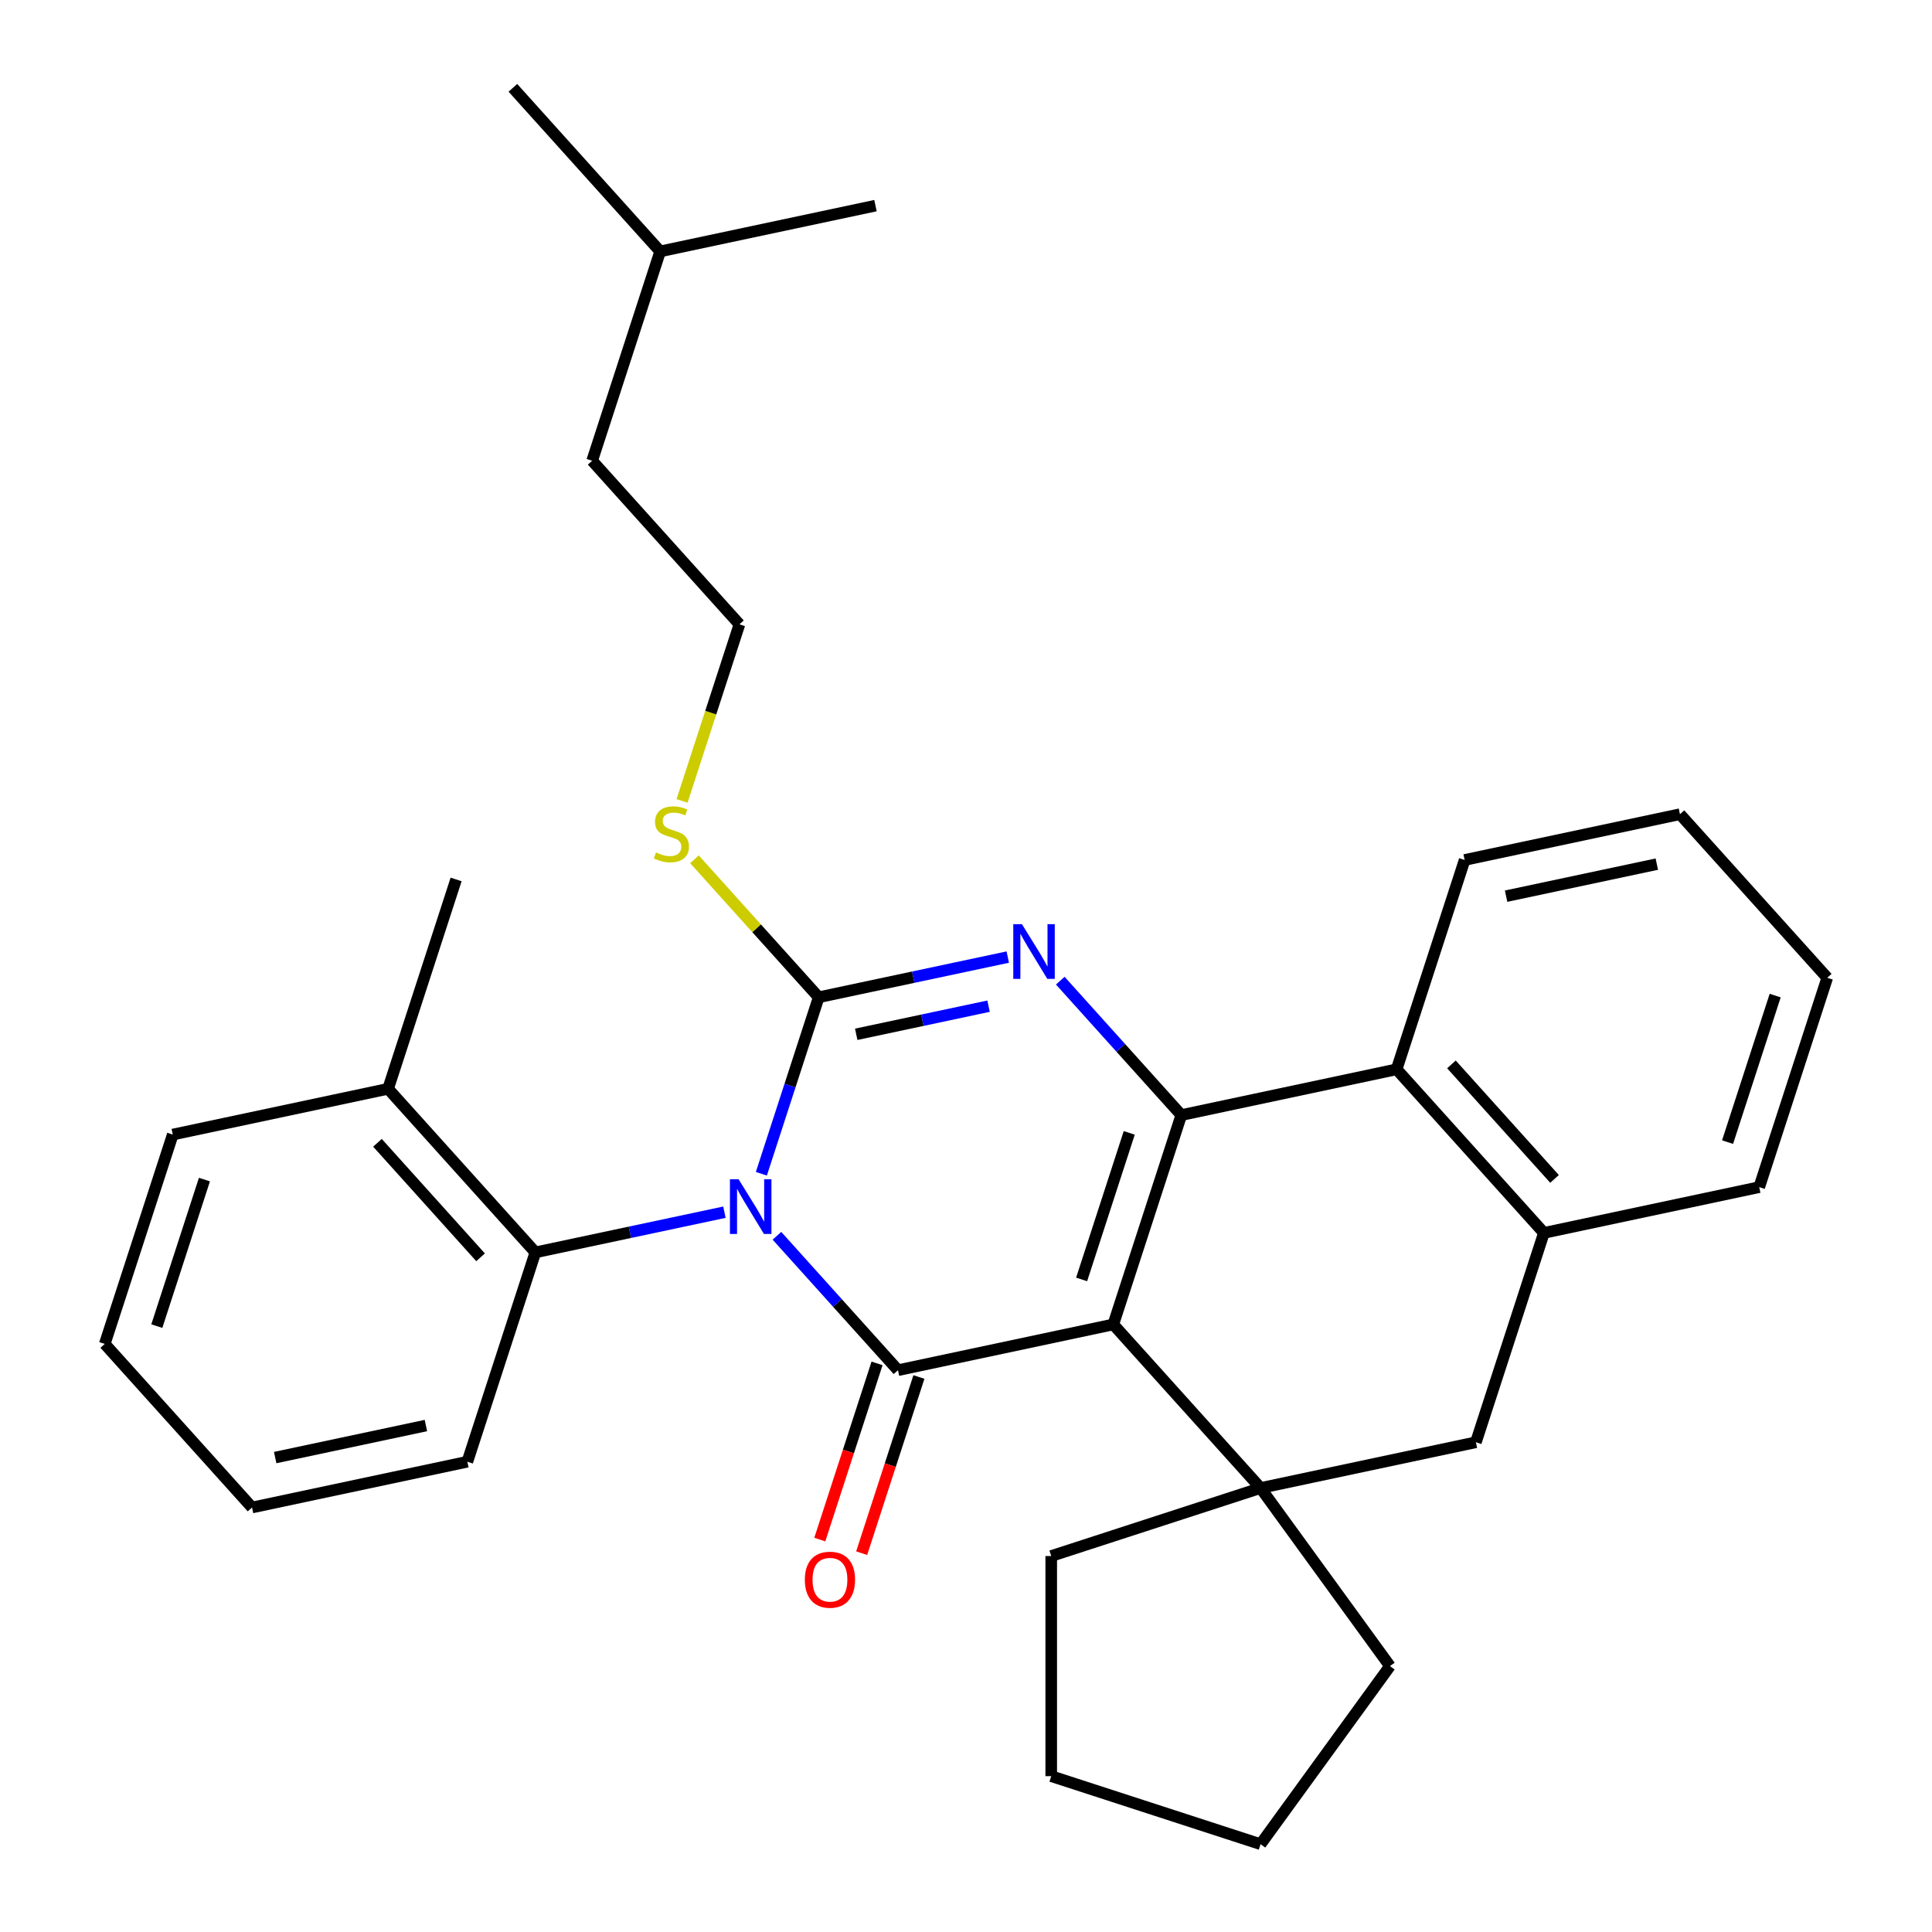 <?xml version='1.0' encoding='iso-8859-1'?>
<svg version='1.1' baseProfile='full'
              xmlns='http://www.w3.org/2000/svg'
                      xmlns:rdkit='http://www.rdkit.org/xml'
                      xmlns:xlink='http://www.w3.org/1999/xlink'
                  xml:space='preserve'
width='1000px' height='1000px' viewBox='0 0 1000 1000'>
<!-- END OF HEADER -->
<rect style='opacity:1.0;fill:#FFFFFF;stroke:none' width='1000' height='1000' x='0' y='0'> </rect>
<path class='bond-1' d='M 402.143,639.634 L 433.468,674.423' style='fill:none;fill-rule:evenodd;stroke:#0000FF;stroke-width:6px;stroke-linecap:butt;stroke-linejoin:miter;stroke-opacity:1' />
<path class='bond-1' d='M 433.468,674.423 L 464.792,709.212' style='fill:none;fill-rule:evenodd;stroke:#000000;stroke-width:6px;stroke-linecap:butt;stroke-linejoin:miter;stroke-opacity:1' />
<path class='bond-2' d='M 394.081,607.534 L 408.922,561.859' style='fill:none;fill-rule:evenodd;stroke:#0000FF;stroke-width:6px;stroke-linecap:butt;stroke-linejoin:miter;stroke-opacity:1' />
<path class='bond-2' d='M 408.922,561.859 L 423.762,516.183' style='fill:none;fill-rule:evenodd;stroke:#000000;stroke-width:6px;stroke-linecap:butt;stroke-linejoin:miter;stroke-opacity:1' />
<path class='bond-7' d='M 374.966,627.43 L 326.038,637.831' style='fill:none;fill-rule:evenodd;stroke:#0000FF;stroke-width:6px;stroke-linecap:butt;stroke-linejoin:miter;stroke-opacity:1' />
<path class='bond-7' d='M 326.038,637.831 L 277.109,648.231' style='fill:none;fill-rule:evenodd;stroke:#000000;stroke-width:6px;stroke-linecap:butt;stroke-linejoin:miter;stroke-opacity:1' />
<path class='bond-0' d='M 576.238,685.524 L 464.792,709.212' style='fill:none;fill-rule:evenodd;stroke:#000000;stroke-width:6px;stroke-linecap:butt;stroke-linejoin:miter;stroke-opacity:1' />
<path class='bond-5' d='M 576.238,685.524 L 652.475,770.194' style='fill:none;fill-rule:evenodd;stroke:#000000;stroke-width:6px;stroke-linecap:butt;stroke-linejoin:miter;stroke-opacity:1' />
<path class='bond-31' d='M 576.238,685.524 L 611.445,577.165' style='fill:none;fill-rule:evenodd;stroke:#000000;stroke-width:6px;stroke-linecap:butt;stroke-linejoin:miter;stroke-opacity:1' />
<path class='bond-31' d='M 559.847,662.229 L 584.493,586.377' style='fill:none;fill-rule:evenodd;stroke:#000000;stroke-width:6px;stroke-linecap:butt;stroke-linejoin:miter;stroke-opacity:1' />
<path class='bond-10' d='M 453.956,705.692 L 439.141,751.287' style='fill:none;fill-rule:evenodd;stroke:#000000;stroke-width:6px;stroke-linecap:butt;stroke-linejoin:miter;stroke-opacity:1' />
<path class='bond-10' d='M 439.141,751.287 L 424.327,796.882' style='fill:none;fill-rule:evenodd;stroke:#FF0000;stroke-width:6px;stroke-linecap:butt;stroke-linejoin:miter;stroke-opacity:1' />
<path class='bond-10' d='M 475.628,712.733 L 460.813,758.329' style='fill:none;fill-rule:evenodd;stroke:#000000;stroke-width:6px;stroke-linecap:butt;stroke-linejoin:miter;stroke-opacity:1' />
<path class='bond-10' d='M 460.813,758.329 L 445.998,803.924' style='fill:none;fill-rule:evenodd;stroke:#FF0000;stroke-width:6px;stroke-linecap:butt;stroke-linejoin:miter;stroke-opacity:1' />
<path class='bond-4' d='M 423.762,516.183 L 472.691,505.783' style='fill:none;fill-rule:evenodd;stroke:#000000;stroke-width:6px;stroke-linecap:butt;stroke-linejoin:miter;stroke-opacity:1' />
<path class='bond-4' d='M 472.691,505.783 L 521.62,495.383' style='fill:none;fill-rule:evenodd;stroke:#0000FF;stroke-width:6px;stroke-linecap:butt;stroke-linejoin:miter;stroke-opacity:1' />
<path class='bond-4' d='M 443.179,535.352 L 477.429,528.072' style='fill:none;fill-rule:evenodd;stroke:#000000;stroke-width:6px;stroke-linecap:butt;stroke-linejoin:miter;stroke-opacity:1' />
<path class='bond-4' d='M 477.429,528.072 L 511.679,520.792' style='fill:none;fill-rule:evenodd;stroke:#0000FF;stroke-width:6px;stroke-linecap:butt;stroke-linejoin:miter;stroke-opacity:1' />
<path class='bond-11' d='M 423.762,516.183 L 391.608,480.472' style='fill:none;fill-rule:evenodd;stroke:#000000;stroke-width:6px;stroke-linecap:butt;stroke-linejoin:miter;stroke-opacity:1' />
<path class='bond-11' d='M 391.608,480.472 L 359.453,444.761' style='fill:none;fill-rule:evenodd;stroke:#CCCC00;stroke-width:6px;stroke-linecap:butt;stroke-linejoin:miter;stroke-opacity:1' />
<path class='bond-3' d='M 611.445,577.165 L 580.121,542.376' style='fill:none;fill-rule:evenodd;stroke:#000000;stroke-width:6px;stroke-linecap:butt;stroke-linejoin:miter;stroke-opacity:1' />
<path class='bond-3' d='M 580.121,542.376 L 548.796,507.586' style='fill:none;fill-rule:evenodd;stroke:#0000FF;stroke-width:6px;stroke-linecap:butt;stroke-linejoin:miter;stroke-opacity:1' />
<path class='bond-6' d='M 611.445,577.165 L 722.891,553.477' style='fill:none;fill-rule:evenodd;stroke:#000000;stroke-width:6px;stroke-linecap:butt;stroke-linejoin:miter;stroke-opacity:1' />
<path class='bond-9' d='M 652.475,770.194 L 763.921,746.506' style='fill:none;fill-rule:evenodd;stroke:#000000;stroke-width:6px;stroke-linecap:butt;stroke-linejoin:miter;stroke-opacity:1' />
<path class='bond-13' d='M 652.475,770.194 L 719.445,862.37' style='fill:none;fill-rule:evenodd;stroke:#000000;stroke-width:6px;stroke-linecap:butt;stroke-linejoin:miter;stroke-opacity:1' />
<path class='bond-14' d='M 652.475,770.194 L 544.116,805.402' style='fill:none;fill-rule:evenodd;stroke:#000000;stroke-width:6px;stroke-linecap:butt;stroke-linejoin:miter;stroke-opacity:1' />
<path class='bond-8' d='M 722.891,553.477 L 799.128,638.147' style='fill:none;fill-rule:evenodd;stroke:#000000;stroke-width:6px;stroke-linecap:butt;stroke-linejoin:miter;stroke-opacity:1' />
<path class='bond-8' d='M 751.261,550.93 L 804.627,610.199' style='fill:none;fill-rule:evenodd;stroke:#000000;stroke-width:6px;stroke-linecap:butt;stroke-linejoin:miter;stroke-opacity:1' />
<path class='bond-16' d='M 722.891,553.477 L 758.099,445.118' style='fill:none;fill-rule:evenodd;stroke:#000000;stroke-width:6px;stroke-linecap:butt;stroke-linejoin:miter;stroke-opacity:1' />
<path class='bond-12' d='M 277.109,648.231 L 200.872,563.56' style='fill:none;fill-rule:evenodd;stroke:#000000;stroke-width:6px;stroke-linecap:butt;stroke-linejoin:miter;stroke-opacity:1' />
<path class='bond-12' d='M 248.739,650.778 L 195.373,591.508' style='fill:none;fill-rule:evenodd;stroke:#000000;stroke-width:6px;stroke-linecap:butt;stroke-linejoin:miter;stroke-opacity:1' />
<path class='bond-17' d='M 277.109,648.231 L 241.901,756.589' style='fill:none;fill-rule:evenodd;stroke:#000000;stroke-width:6px;stroke-linecap:butt;stroke-linejoin:miter;stroke-opacity:1' />
<path class='bond-18' d='M 799.128,638.147 L 910.574,614.459' style='fill:none;fill-rule:evenodd;stroke:#000000;stroke-width:6px;stroke-linecap:butt;stroke-linejoin:miter;stroke-opacity:1' />
<path class='bond-33' d='M 799.128,638.147 L 763.921,746.506' style='fill:none;fill-rule:evenodd;stroke:#000000;stroke-width:6px;stroke-linecap:butt;stroke-linejoin:miter;stroke-opacity:1' />
<path class='bond-15' d='M 353.038,414.545 L 367.886,368.849' style='fill:none;fill-rule:evenodd;stroke:#CCCC00;stroke-width:6px;stroke-linecap:butt;stroke-linejoin:miter;stroke-opacity:1' />
<path class='bond-15' d='M 367.886,368.849 L 382.733,323.154' style='fill:none;fill-rule:evenodd;stroke:#000000;stroke-width:6px;stroke-linecap:butt;stroke-linejoin:miter;stroke-opacity:1' />
<path class='bond-19' d='M 200.872,563.56 L 236.079,455.201' style='fill:none;fill-rule:evenodd;stroke:#000000;stroke-width:6px;stroke-linecap:butt;stroke-linejoin:miter;stroke-opacity:1' />
<path class='bond-20' d='M 200.872,563.56 L 89.426,587.249' style='fill:none;fill-rule:evenodd;stroke:#000000;stroke-width:6px;stroke-linecap:butt;stroke-linejoin:miter;stroke-opacity:1' />
<path class='bond-23' d='M 719.445,862.37 L 652.475,954.545' style='fill:none;fill-rule:evenodd;stroke:#000000;stroke-width:6px;stroke-linecap:butt;stroke-linejoin:miter;stroke-opacity:1' />
<path class='bond-24' d='M 544.116,805.402 L 544.116,919.338' style='fill:none;fill-rule:evenodd;stroke:#000000;stroke-width:6px;stroke-linecap:butt;stroke-linejoin:miter;stroke-opacity:1' />
<path class='bond-21' d='M 382.733,323.154 L 306.495,238.484' style='fill:none;fill-rule:evenodd;stroke:#000000;stroke-width:6px;stroke-linecap:butt;stroke-linejoin:miter;stroke-opacity:1' />
<path class='bond-25' d='M 758.099,445.118 L 869.544,421.429' style='fill:none;fill-rule:evenodd;stroke:#000000;stroke-width:6px;stroke-linecap:butt;stroke-linejoin:miter;stroke-opacity:1' />
<path class='bond-25' d='M 779.553,463.854 L 857.565,447.272' style='fill:none;fill-rule:evenodd;stroke:#000000;stroke-width:6px;stroke-linecap:butt;stroke-linejoin:miter;stroke-opacity:1' />
<path class='bond-26' d='M 241.901,756.589 L 130.456,780.278' style='fill:none;fill-rule:evenodd;stroke:#000000;stroke-width:6px;stroke-linecap:butt;stroke-linejoin:miter;stroke-opacity:1' />
<path class='bond-26' d='M 220.447,737.854 L 142.435,754.436' style='fill:none;fill-rule:evenodd;stroke:#000000;stroke-width:6px;stroke-linecap:butt;stroke-linejoin:miter;stroke-opacity:1' />
<path class='bond-35' d='M 910.574,614.459 L 945.782,506.1' style='fill:none;fill-rule:evenodd;stroke:#000000;stroke-width:6px;stroke-linecap:butt;stroke-linejoin:miter;stroke-opacity:1' />
<path class='bond-35' d='M 894.183,591.163 L 918.829,515.312' style='fill:none;fill-rule:evenodd;stroke:#000000;stroke-width:6px;stroke-linecap:butt;stroke-linejoin:miter;stroke-opacity:1' />
<path class='bond-32' d='M 89.426,587.249 L 54.218,695.608' style='fill:none;fill-rule:evenodd;stroke:#000000;stroke-width:6px;stroke-linecap:butt;stroke-linejoin:miter;stroke-opacity:1' />
<path class='bond-32' d='M 105.817,610.544 L 81.171,686.395' style='fill:none;fill-rule:evenodd;stroke:#000000;stroke-width:6px;stroke-linecap:butt;stroke-linejoin:miter;stroke-opacity:1' />
<path class='bond-22' d='M 306.495,238.484 L 341.703,130.125' style='fill:none;fill-rule:evenodd;stroke:#000000;stroke-width:6px;stroke-linecap:butt;stroke-linejoin:miter;stroke-opacity:1' />
<path class='bond-27' d='M 341.703,130.125 L 265.466,45.455' style='fill:none;fill-rule:evenodd;stroke:#000000;stroke-width:6px;stroke-linecap:butt;stroke-linejoin:miter;stroke-opacity:1' />
<path class='bond-28' d='M 341.703,130.125 L 453.149,106.436' style='fill:none;fill-rule:evenodd;stroke:#000000;stroke-width:6px;stroke-linecap:butt;stroke-linejoin:miter;stroke-opacity:1' />
<path class='bond-34' d='M 652.475,954.545 L 544.116,919.338' style='fill:none;fill-rule:evenodd;stroke:#000000;stroke-width:6px;stroke-linecap:butt;stroke-linejoin:miter;stroke-opacity:1' />
<path class='bond-29' d='M 869.544,421.429 L 945.782,506.1' style='fill:none;fill-rule:evenodd;stroke:#000000;stroke-width:6px;stroke-linecap:butt;stroke-linejoin:miter;stroke-opacity:1' />
<path class='bond-30' d='M 130.456,780.278 L 54.218,695.608' style='fill:none;fill-rule:evenodd;stroke:#000000;stroke-width:6px;stroke-linecap:butt;stroke-linejoin:miter;stroke-opacity:1' />
<path  class='atom-0' d='M 382.295 610.382
L 391.575 625.382
Q 392.495 626.862, 393.975 629.542
Q 395.455 632.222, 395.535 632.382
L 395.535 610.382
L 399.295 610.382
L 399.295 638.702
L 395.415 638.702
L 385.455 622.302
Q 384.295 620.382, 383.055 618.182
Q 381.855 615.982, 381.495 615.302
L 381.495 638.702
L 377.815 638.702
L 377.815 610.382
L 382.295 610.382
' fill='#0000FF'/>
<path  class='atom-5' d='M 528.948 478.335
L 538.228 493.335
Q 539.148 494.815, 540.628 497.495
Q 542.108 500.175, 542.188 500.335
L 542.188 478.335
L 545.948 478.335
L 545.948 506.655
L 542.068 506.655
L 532.108 490.255
Q 530.948 488.335, 529.708 486.135
Q 528.508 483.935, 528.148 483.255
L 528.148 506.655
L 524.468 506.655
L 524.468 478.335
L 528.948 478.335
' fill='#0000FF'/>
<path  class='atom-11' d='M 416.584 817.651
Q 416.584 810.851, 419.944 807.051
Q 423.304 803.251, 429.584 803.251
Q 435.864 803.251, 439.224 807.051
Q 442.584 810.851, 442.584 817.651
Q 442.584 824.531, 439.184 828.451
Q 435.784 832.331, 429.584 832.331
Q 423.344 832.331, 419.944 828.451
Q 416.584 824.571, 416.584 817.651
M 429.584 829.131
Q 433.904 829.131, 436.224 826.251
Q 438.584 823.331, 438.584 817.651
Q 438.584 812.091, 436.224 809.291
Q 433.904 806.451, 429.584 806.451
Q 425.264 806.451, 422.904 809.251
Q 420.584 812.051, 420.584 817.651
Q 420.584 823.371, 422.904 826.251
Q 425.264 829.131, 429.584 829.131
' fill='#FF0000'/>
<path  class='atom-12' d='M 339.525 441.233
Q 339.845 441.353, 341.165 441.913
Q 342.485 442.473, 343.925 442.833
Q 345.405 443.153, 346.845 443.153
Q 349.525 443.153, 351.085 441.873
Q 352.645 440.553, 352.645 438.273
Q 352.645 436.713, 351.845 435.753
Q 351.085 434.793, 349.885 434.273
Q 348.685 433.753, 346.685 433.153
Q 344.165 432.393, 342.645 431.673
Q 341.165 430.953, 340.085 429.433
Q 339.045 427.913, 339.045 425.353
Q 339.045 421.793, 341.445 419.593
Q 343.885 417.393, 348.685 417.393
Q 351.965 417.393, 355.685 418.953
L 354.765 422.033
Q 351.365 420.633, 348.805 420.633
Q 346.045 420.633, 344.525 421.793
Q 343.005 422.913, 343.045 424.873
Q 343.045 426.393, 343.805 427.313
Q 344.605 428.233, 345.725 428.753
Q 346.885 429.273, 348.805 429.873
Q 351.365 430.673, 352.885 431.473
Q 354.405 432.273, 355.485 433.913
Q 356.605 435.513, 356.605 438.273
Q 356.605 442.193, 353.965 444.313
Q 351.365 446.393, 347.005 446.393
Q 344.485 446.393, 342.565 445.833
Q 340.685 445.313, 338.445 444.393
L 339.525 441.233
' fill='#CCCC00'/>
</svg>
